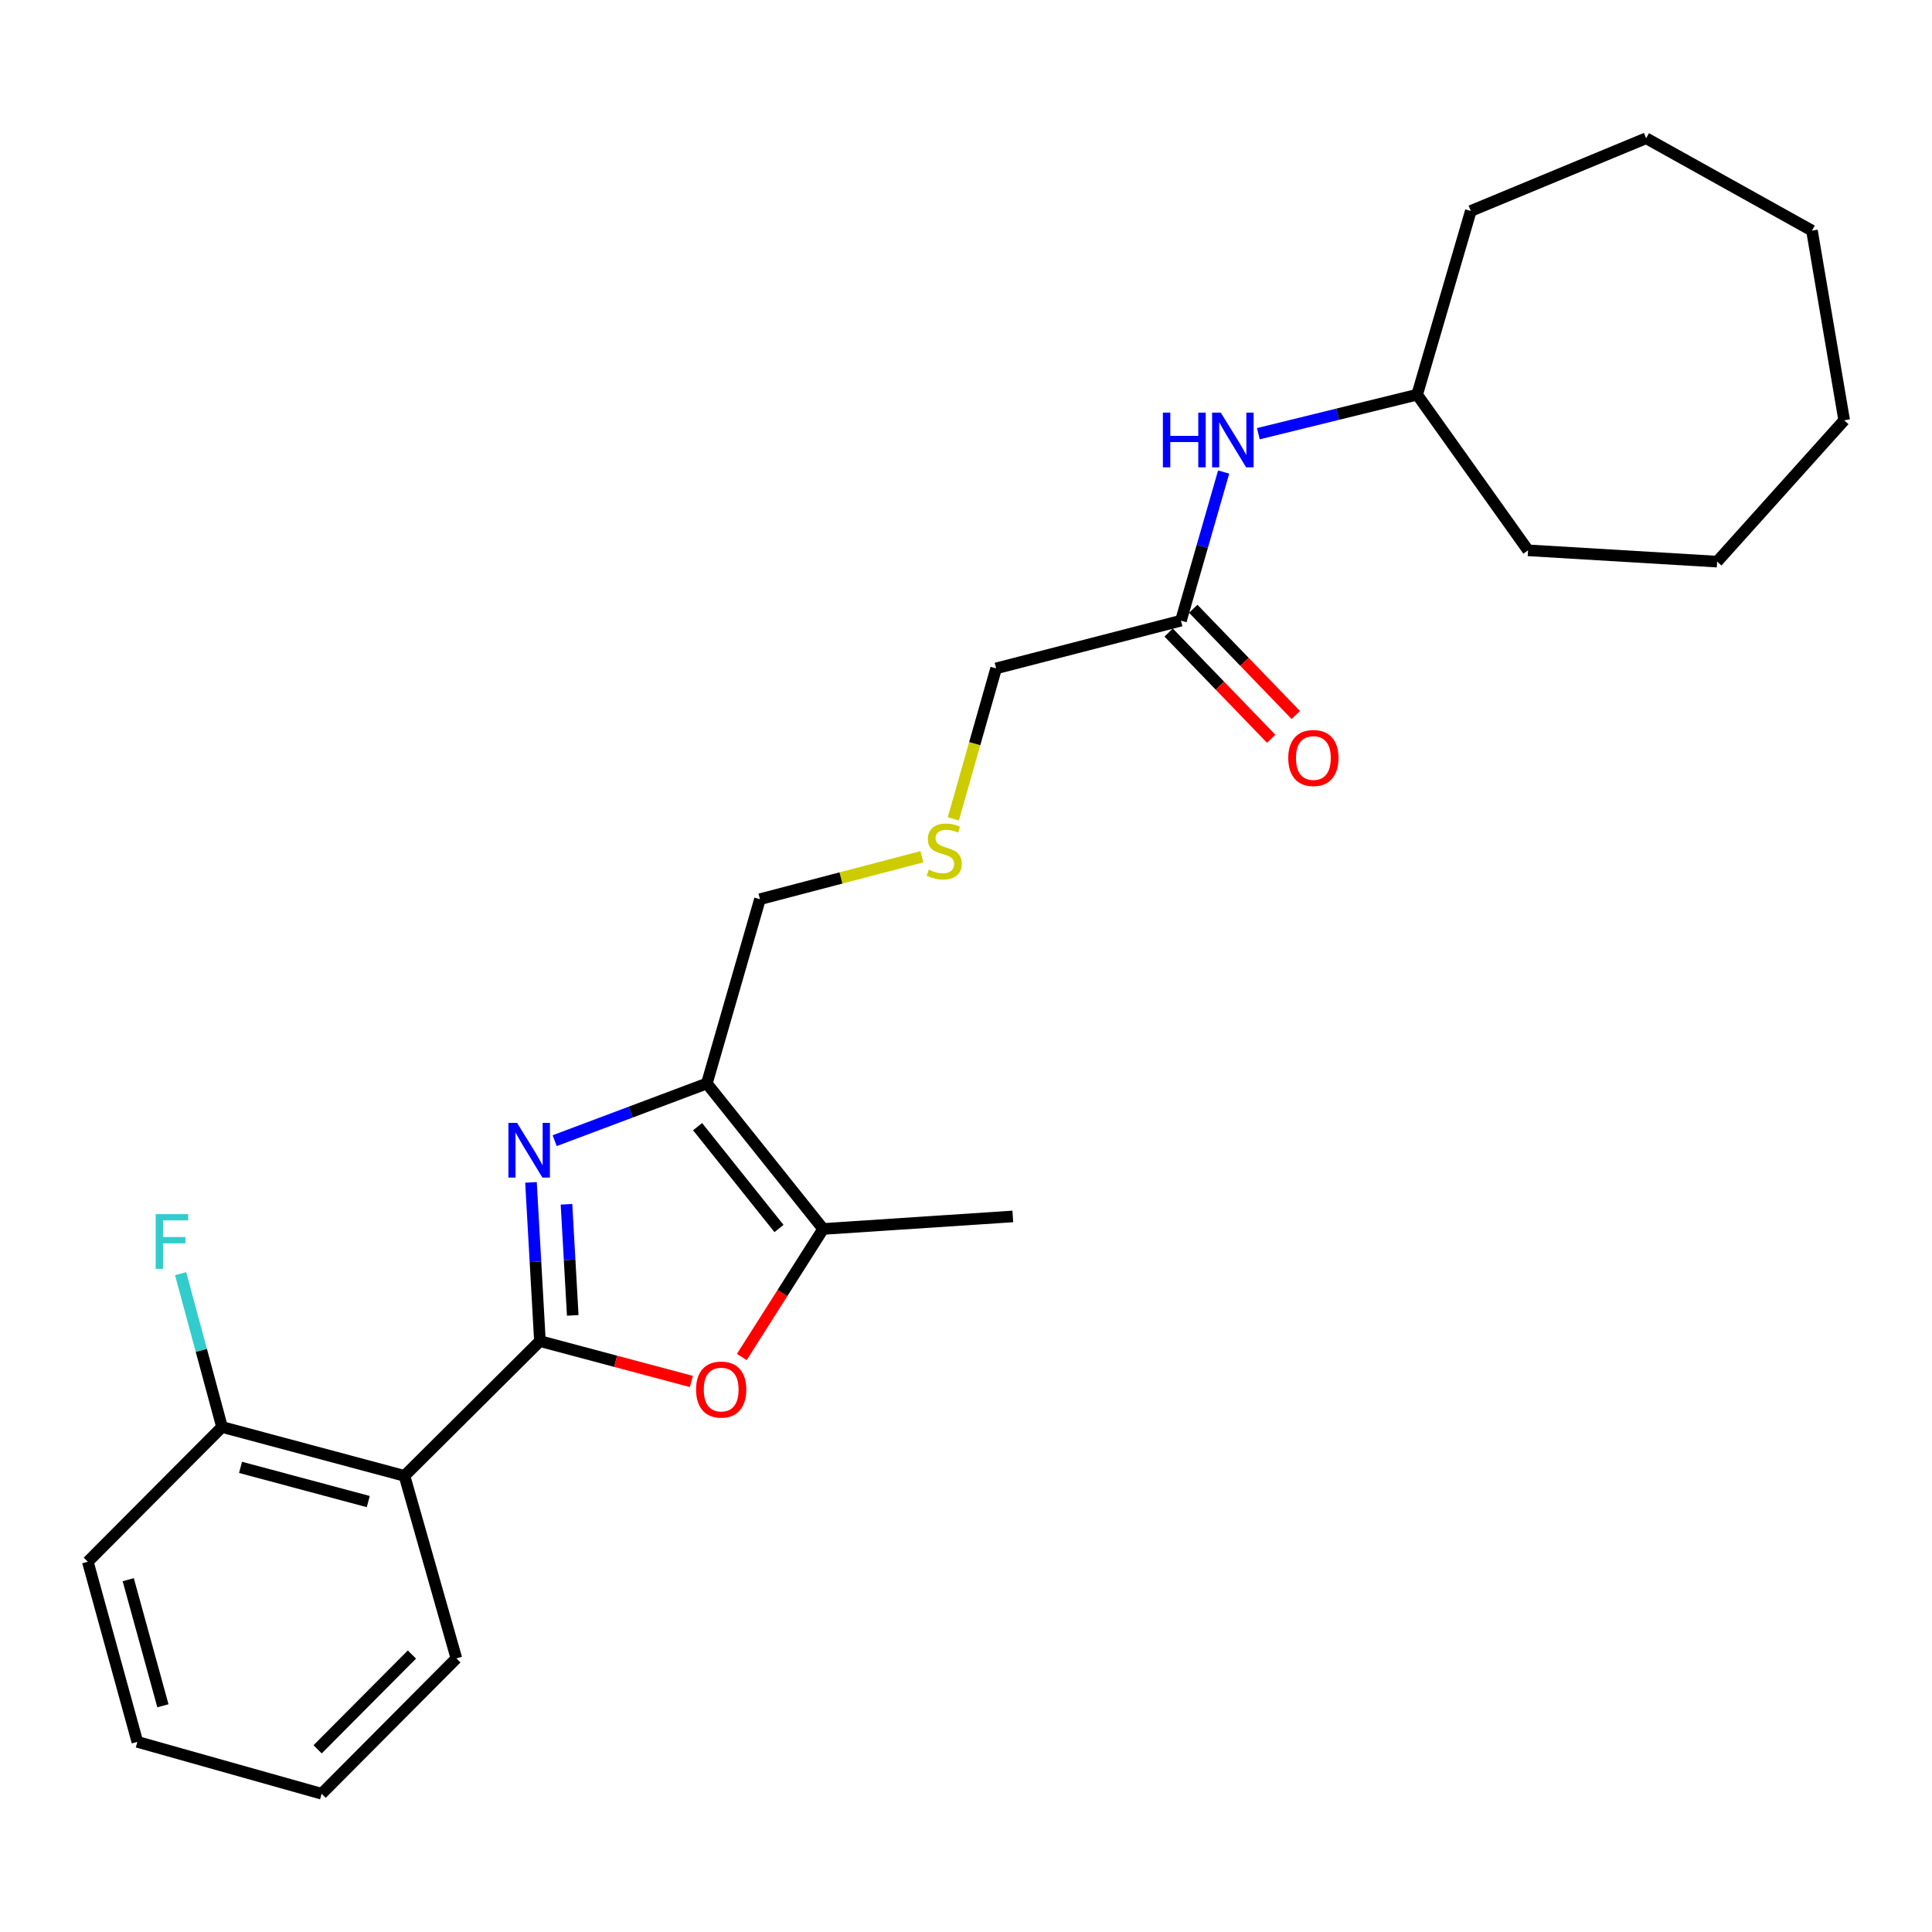 <?xml version='1.0' encoding='iso-8859-1'?>
<svg version='1.1' baseProfile='full'
              xmlns='http://www.w3.org/2000/svg'
                      xmlns:rdkit='http://www.rdkit.org/xml'
                      xmlns:xlink='http://www.w3.org/1999/xlink'
                  xml:space='preserve'
width='1000px' height='1000px' viewBox='0 0 1000 1000'>
<!-- END OF HEADER -->
<rect style='opacity:1.0;fill:#FFFFFF;stroke:none' width='1000' height='1000' x='0' y='0'> </rect>
<path class='bond-0' d='M 279.466,694.16 L 277.151,653.084' style='fill:none;fill-rule:evenodd;stroke:#000000;stroke-width:6px;stroke-linecap:butt;stroke-linejoin:miter;stroke-opacity:1' />
<path class='bond-0' d='M 277.151,653.084 L 274.835,612.007' style='fill:none;fill-rule:evenodd;stroke:#0000FF;stroke-width:6px;stroke-linecap:butt;stroke-linejoin:miter;stroke-opacity:1' />
<path class='bond-0' d='M 296.451,680.841 L 294.83,652.087' style='fill:none;fill-rule:evenodd;stroke:#000000;stroke-width:6px;stroke-linecap:butt;stroke-linejoin:miter;stroke-opacity:1' />
<path class='bond-0' d='M 294.83,652.087 L 293.209,623.333' style='fill:none;fill-rule:evenodd;stroke:#0000FF;stroke-width:6px;stroke-linecap:butt;stroke-linejoin:miter;stroke-opacity:1' />
<path class='bond-2' d='M 279.466,694.16 L 318.662,704.603' style='fill:none;fill-rule:evenodd;stroke:#000000;stroke-width:6px;stroke-linecap:butt;stroke-linejoin:miter;stroke-opacity:1' />
<path class='bond-2' d='M 318.662,704.603 L 357.858,715.047' style='fill:none;fill-rule:evenodd;stroke:#FF0000;stroke-width:6px;stroke-linecap:butt;stroke-linejoin:miter;stroke-opacity:1' />
<path class='bond-3' d='M 279.466,694.16 L 209.365,763.907' style='fill:none;fill-rule:evenodd;stroke:#000000;stroke-width:6px;stroke-linecap:butt;stroke-linejoin:miter;stroke-opacity:1' />
<path class='bond-1' d='M 287.094,590.413 L 326.481,575.609' style='fill:none;fill-rule:evenodd;stroke:#0000FF;stroke-width:6px;stroke-linecap:butt;stroke-linejoin:miter;stroke-opacity:1' />
<path class='bond-1' d='M 326.481,575.609 L 365.867,560.805' style='fill:none;fill-rule:evenodd;stroke:#000000;stroke-width:6px;stroke-linecap:butt;stroke-linejoin:miter;stroke-opacity:1' />
<path class='bond-10' d='M 365.867,560.805 L 393.353,465.422' style='fill:none;fill-rule:evenodd;stroke:#000000;stroke-width:6px;stroke-linecap:butt;stroke-linejoin:miter;stroke-opacity:1' />
<path class='bond-25' d='M 365.867,560.805 L 426.062,636.11' style='fill:none;fill-rule:evenodd;stroke:#000000;stroke-width:6px;stroke-linecap:butt;stroke-linejoin:miter;stroke-opacity:1' />
<path class='bond-25' d='M 361.065,583.157 L 403.202,635.87' style='fill:none;fill-rule:evenodd;stroke:#000000;stroke-width:6px;stroke-linecap:butt;stroke-linejoin:miter;stroke-opacity:1' />
<path class='bond-4' d='M 383.949,702.377 L 405.006,669.243' style='fill:none;fill-rule:evenodd;stroke:#FF0000;stroke-width:6px;stroke-linecap:butt;stroke-linejoin:miter;stroke-opacity:1' />
<path class='bond-4' d='M 405.006,669.243 L 426.062,636.11' style='fill:none;fill-rule:evenodd;stroke:#000000;stroke-width:6px;stroke-linecap:butt;stroke-linejoin:miter;stroke-opacity:1' />
<path class='bond-6' d='M 209.365,763.907 L 114.916,738.605' style='fill:none;fill-rule:evenodd;stroke:#000000;stroke-width:6px;stroke-linecap:butt;stroke-linejoin:miter;stroke-opacity:1' />
<path class='bond-6' d='M 190.615,777.216 L 124.501,759.505' style='fill:none;fill-rule:evenodd;stroke:#000000;stroke-width:6px;stroke-linecap:butt;stroke-linejoin:miter;stroke-opacity:1' />
<path class='bond-12' d='M 209.365,763.907 L 236.221,858.366' style='fill:none;fill-rule:evenodd;stroke:#000000;stroke-width:6px;stroke-linecap:butt;stroke-linejoin:miter;stroke-opacity:1' />
<path class='bond-15' d='M 426.062,636.11 L 524.229,629.627' style='fill:none;fill-rule:evenodd;stroke:#000000;stroke-width:6px;stroke-linecap:butt;stroke-linejoin:miter;stroke-opacity:1' />
<path class='bond-5' d='M 611.261,321.255 L 515.592,345.957' style='fill:none;fill-rule:evenodd;stroke:#000000;stroke-width:6px;stroke-linecap:butt;stroke-linejoin:miter;stroke-opacity:1' />
<path class='bond-7' d='M 611.261,321.255 L 622.31,282.789' style='fill:none;fill-rule:evenodd;stroke:#000000;stroke-width:6px;stroke-linecap:butt;stroke-linejoin:miter;stroke-opacity:1' />
<path class='bond-7' d='M 622.31,282.789 L 633.36,244.324' style='fill:none;fill-rule:evenodd;stroke:#0000FF;stroke-width:6px;stroke-linecap:butt;stroke-linejoin:miter;stroke-opacity:1' />
<path class='bond-8' d='M 604.89,327.404 L 631.425,354.895' style='fill:none;fill-rule:evenodd;stroke:#000000;stroke-width:6px;stroke-linecap:butt;stroke-linejoin:miter;stroke-opacity:1' />
<path class='bond-8' d='M 631.425,354.895 L 657.96,382.385' style='fill:none;fill-rule:evenodd;stroke:#FF0000;stroke-width:6px;stroke-linecap:butt;stroke-linejoin:miter;stroke-opacity:1' />
<path class='bond-8' d='M 617.631,315.106 L 644.166,342.597' style='fill:none;fill-rule:evenodd;stroke:#000000;stroke-width:6px;stroke-linecap:butt;stroke-linejoin:miter;stroke-opacity:1' />
<path class='bond-8' d='M 644.166,342.597 L 670.701,370.088' style='fill:none;fill-rule:evenodd;stroke:#FF0000;stroke-width:6px;stroke-linecap:butt;stroke-linejoin:miter;stroke-opacity:1' />
<path class='bond-11' d='M 114.916,738.605 L 104.203,698.927' style='fill:none;fill-rule:evenodd;stroke:#000000;stroke-width:6px;stroke-linecap:butt;stroke-linejoin:miter;stroke-opacity:1' />
<path class='bond-11' d='M 104.203,698.927 L 93.489,659.249' style='fill:none;fill-rule:evenodd;stroke:#33CCCC;stroke-width:6px;stroke-linecap:butt;stroke-linejoin:miter;stroke-opacity:1' />
<path class='bond-16' d='M 114.916,738.605 L 45.455,808.352' style='fill:none;fill-rule:evenodd;stroke:#000000;stroke-width:6px;stroke-linecap:butt;stroke-linejoin:miter;stroke-opacity:1' />
<path class='bond-13' d='M 651.322,224.487 L 692.416,214.383' style='fill:none;fill-rule:evenodd;stroke:#0000FF;stroke-width:6px;stroke-linecap:butt;stroke-linejoin:miter;stroke-opacity:1' />
<path class='bond-13' d='M 692.416,214.383 L 733.51,204.279' style='fill:none;fill-rule:evenodd;stroke:#000000;stroke-width:6px;stroke-linecap:butt;stroke-linejoin:miter;stroke-opacity:1' />
<path class='bond-9' d='M 477.191,443.442 L 435.272,454.432' style='fill:none;fill-rule:evenodd;stroke:#CCCC00;stroke-width:6px;stroke-linecap:butt;stroke-linejoin:miter;stroke-opacity:1' />
<path class='bond-9' d='M 435.272,454.432 L 393.353,465.422' style='fill:none;fill-rule:evenodd;stroke:#000000;stroke-width:6px;stroke-linecap:butt;stroke-linejoin:miter;stroke-opacity:1' />
<path class='bond-14' d='M 493.449,423.84 L 504.52,384.898' style='fill:none;fill-rule:evenodd;stroke:#CCCC00;stroke-width:6px;stroke-linecap:butt;stroke-linejoin:miter;stroke-opacity:1' />
<path class='bond-14' d='M 504.52,384.898 L 515.592,345.957' style='fill:none;fill-rule:evenodd;stroke:#000000;stroke-width:6px;stroke-linecap:butt;stroke-linejoin:miter;stroke-opacity:1' />
<path class='bond-19' d='M 236.221,858.366 L 166.484,928.447' style='fill:none;fill-rule:evenodd;stroke:#000000;stroke-width:6px;stroke-linecap:butt;stroke-linejoin:miter;stroke-opacity:1' />
<path class='bond-19' d='M 213.209,856.388 L 164.393,905.445' style='fill:none;fill-rule:evenodd;stroke:#000000;stroke-width:6px;stroke-linecap:butt;stroke-linejoin:miter;stroke-opacity:1' />
<path class='bond-17' d='M 733.51,204.279 L 790.921,284.847' style='fill:none;fill-rule:evenodd;stroke:#000000;stroke-width:6px;stroke-linecap:butt;stroke-linejoin:miter;stroke-opacity:1' />
<path class='bond-18' d='M 733.51,204.279 L 761.29,109.191' style='fill:none;fill-rule:evenodd;stroke:#000000;stroke-width:6px;stroke-linecap:butt;stroke-linejoin:miter;stroke-opacity:1' />
<path class='bond-26' d='M 45.455,808.352 L 71.101,901.591' style='fill:none;fill-rule:evenodd;stroke:#000000;stroke-width:6px;stroke-linecap:butt;stroke-linejoin:miter;stroke-opacity:1' />
<path class='bond-26' d='M 66.375,817.642 L 84.327,882.909' style='fill:none;fill-rule:evenodd;stroke:#000000;stroke-width:6px;stroke-linecap:butt;stroke-linejoin:miter;stroke-opacity:1' />
<path class='bond-21' d='M 790.921,284.847 L 888.792,290.7' style='fill:none;fill-rule:evenodd;stroke:#000000;stroke-width:6px;stroke-linecap:butt;stroke-linejoin:miter;stroke-opacity:1' />
<path class='bond-22' d='M 761.29,109.191 L 852.04,71.553' style='fill:none;fill-rule:evenodd;stroke:#000000;stroke-width:6px;stroke-linecap:butt;stroke-linejoin:miter;stroke-opacity:1' />
<path class='bond-20' d='M 166.484,928.447 L 71.101,901.591' style='fill:none;fill-rule:evenodd;stroke:#000000;stroke-width:6px;stroke-linecap:butt;stroke-linejoin:miter;stroke-opacity:1' />
<path class='bond-23' d='M 888.792,290.7 L 954.545,217.54' style='fill:none;fill-rule:evenodd;stroke:#000000;stroke-width:6px;stroke-linecap:butt;stroke-linejoin:miter;stroke-opacity:1' />
<path class='bond-24' d='M 852.04,71.553 L 937.871,119.373' style='fill:none;fill-rule:evenodd;stroke:#000000;stroke-width:6px;stroke-linecap:butt;stroke-linejoin:miter;stroke-opacity:1' />
<path class='bond-27' d='M 954.545,217.54 L 937.871,119.373' style='fill:none;fill-rule:evenodd;stroke:#000000;stroke-width:6px;stroke-linecap:butt;stroke-linejoin:miter;stroke-opacity:1' />
<path  class='atom-1' d='M 267.638 581.213
L 276.918 596.213
Q 277.838 597.693, 279.318 600.373
Q 280.798 603.053, 280.878 603.213
L 280.878 581.213
L 284.638 581.213
L 284.638 609.533
L 280.758 609.533
L 270.798 593.133
Q 269.638 591.213, 268.398 589.013
Q 267.198 586.813, 266.838 586.133
L 266.838 609.533
L 263.158 609.533
L 263.158 581.213
L 267.638 581.213
' fill='#0000FF'/>
<path  class='atom-3' d='M 360.285 719.237
Q 360.285 712.437, 363.645 708.637
Q 367.005 704.837, 373.285 704.837
Q 379.565 704.837, 382.925 708.637
Q 386.285 712.437, 386.285 719.237
Q 386.285 726.117, 382.885 730.037
Q 379.485 733.917, 373.285 733.917
Q 367.045 733.917, 363.645 730.037
Q 360.285 726.157, 360.285 719.237
M 373.285 730.717
Q 377.605 730.717, 379.925 727.837
Q 382.285 724.917, 382.285 719.237
Q 382.285 713.677, 379.925 710.877
Q 377.605 708.037, 373.285 708.037
Q 368.965 708.037, 366.605 710.837
Q 364.285 713.637, 364.285 719.237
Q 364.285 724.957, 366.605 727.837
Q 368.965 730.717, 373.285 730.717
' fill='#FF0000'/>
<path  class='atom-8' d='M 601.906 213.571
L 605.746 213.571
L 605.746 225.611
L 620.226 225.611
L 620.226 213.571
L 624.066 213.571
L 624.066 241.891
L 620.226 241.891
L 620.226 228.811
L 605.746 228.811
L 605.746 241.891
L 601.906 241.891
L 601.906 213.571
' fill='#0000FF'/>
<path  class='atom-8' d='M 631.866 213.571
L 641.146 228.571
Q 642.066 230.051, 643.546 232.731
Q 645.026 235.411, 645.106 235.571
L 645.106 213.571
L 648.866 213.571
L 648.866 241.891
L 644.986 241.891
L 635.026 225.491
Q 633.866 223.571, 632.626 221.371
Q 631.426 219.171, 631.066 218.491
L 631.066 241.891
L 627.386 241.891
L 627.386 213.571
L 631.866 213.571
' fill='#0000FF'/>
<path  class='atom-9' d='M 666.798 392.341
Q 666.798 385.541, 670.158 381.741
Q 673.518 377.941, 679.798 377.941
Q 686.078 377.941, 689.438 381.741
Q 692.798 385.541, 692.798 392.341
Q 692.798 399.221, 689.398 403.141
Q 685.998 407.021, 679.798 407.021
Q 673.558 407.021, 670.158 403.141
Q 666.798 399.261, 666.798 392.341
M 679.798 403.821
Q 684.118 403.821, 686.438 400.941
Q 688.798 398.021, 688.798 392.341
Q 688.798 386.781, 686.438 383.981
Q 684.118 381.141, 679.798 381.141
Q 675.478 381.141, 673.118 383.941
Q 670.798 386.741, 670.798 392.341
Q 670.798 398.061, 673.118 400.941
Q 675.478 403.821, 679.798 403.821
' fill='#FF0000'/>
<path  class='atom-10' d='M 480.736 450.135
Q 481.056 450.255, 482.376 450.815
Q 483.696 451.375, 485.136 451.735
Q 486.616 452.055, 488.056 452.055
Q 490.736 452.055, 492.296 450.775
Q 493.856 449.455, 493.856 447.175
Q 493.856 445.615, 493.056 444.655
Q 492.296 443.695, 491.096 443.175
Q 489.896 442.655, 487.896 442.055
Q 485.376 441.295, 483.856 440.575
Q 482.376 439.855, 481.296 438.335
Q 480.256 436.815, 480.256 434.255
Q 480.256 430.695, 482.656 428.495
Q 485.096 426.295, 489.896 426.295
Q 493.176 426.295, 496.896 427.855
L 495.976 430.935
Q 492.576 429.535, 490.016 429.535
Q 487.256 429.535, 485.736 430.695
Q 484.216 431.815, 484.256 433.775
Q 484.256 435.295, 485.016 436.215
Q 485.816 437.135, 486.936 437.655
Q 488.096 438.175, 490.016 438.775
Q 492.576 439.575, 494.096 440.375
Q 495.616 441.175, 496.696 442.815
Q 497.816 444.415, 497.816 447.175
Q 497.816 451.095, 495.176 453.215
Q 492.576 455.295, 488.216 455.295
Q 485.696 455.295, 483.776 454.735
Q 481.896 454.215, 479.656 453.295
L 480.736 450.135
' fill='#CCCC00'/>
<path  class='atom-12' d='M 80.575 628.442
L 97.415 628.442
L 97.415 631.682
L 84.375 631.682
L 84.375 640.282
L 95.975 640.282
L 95.975 643.562
L 84.375 643.562
L 84.375 656.762
L 80.575 656.762
L 80.575 628.442
' fill='#33CCCC'/>
</svg>
